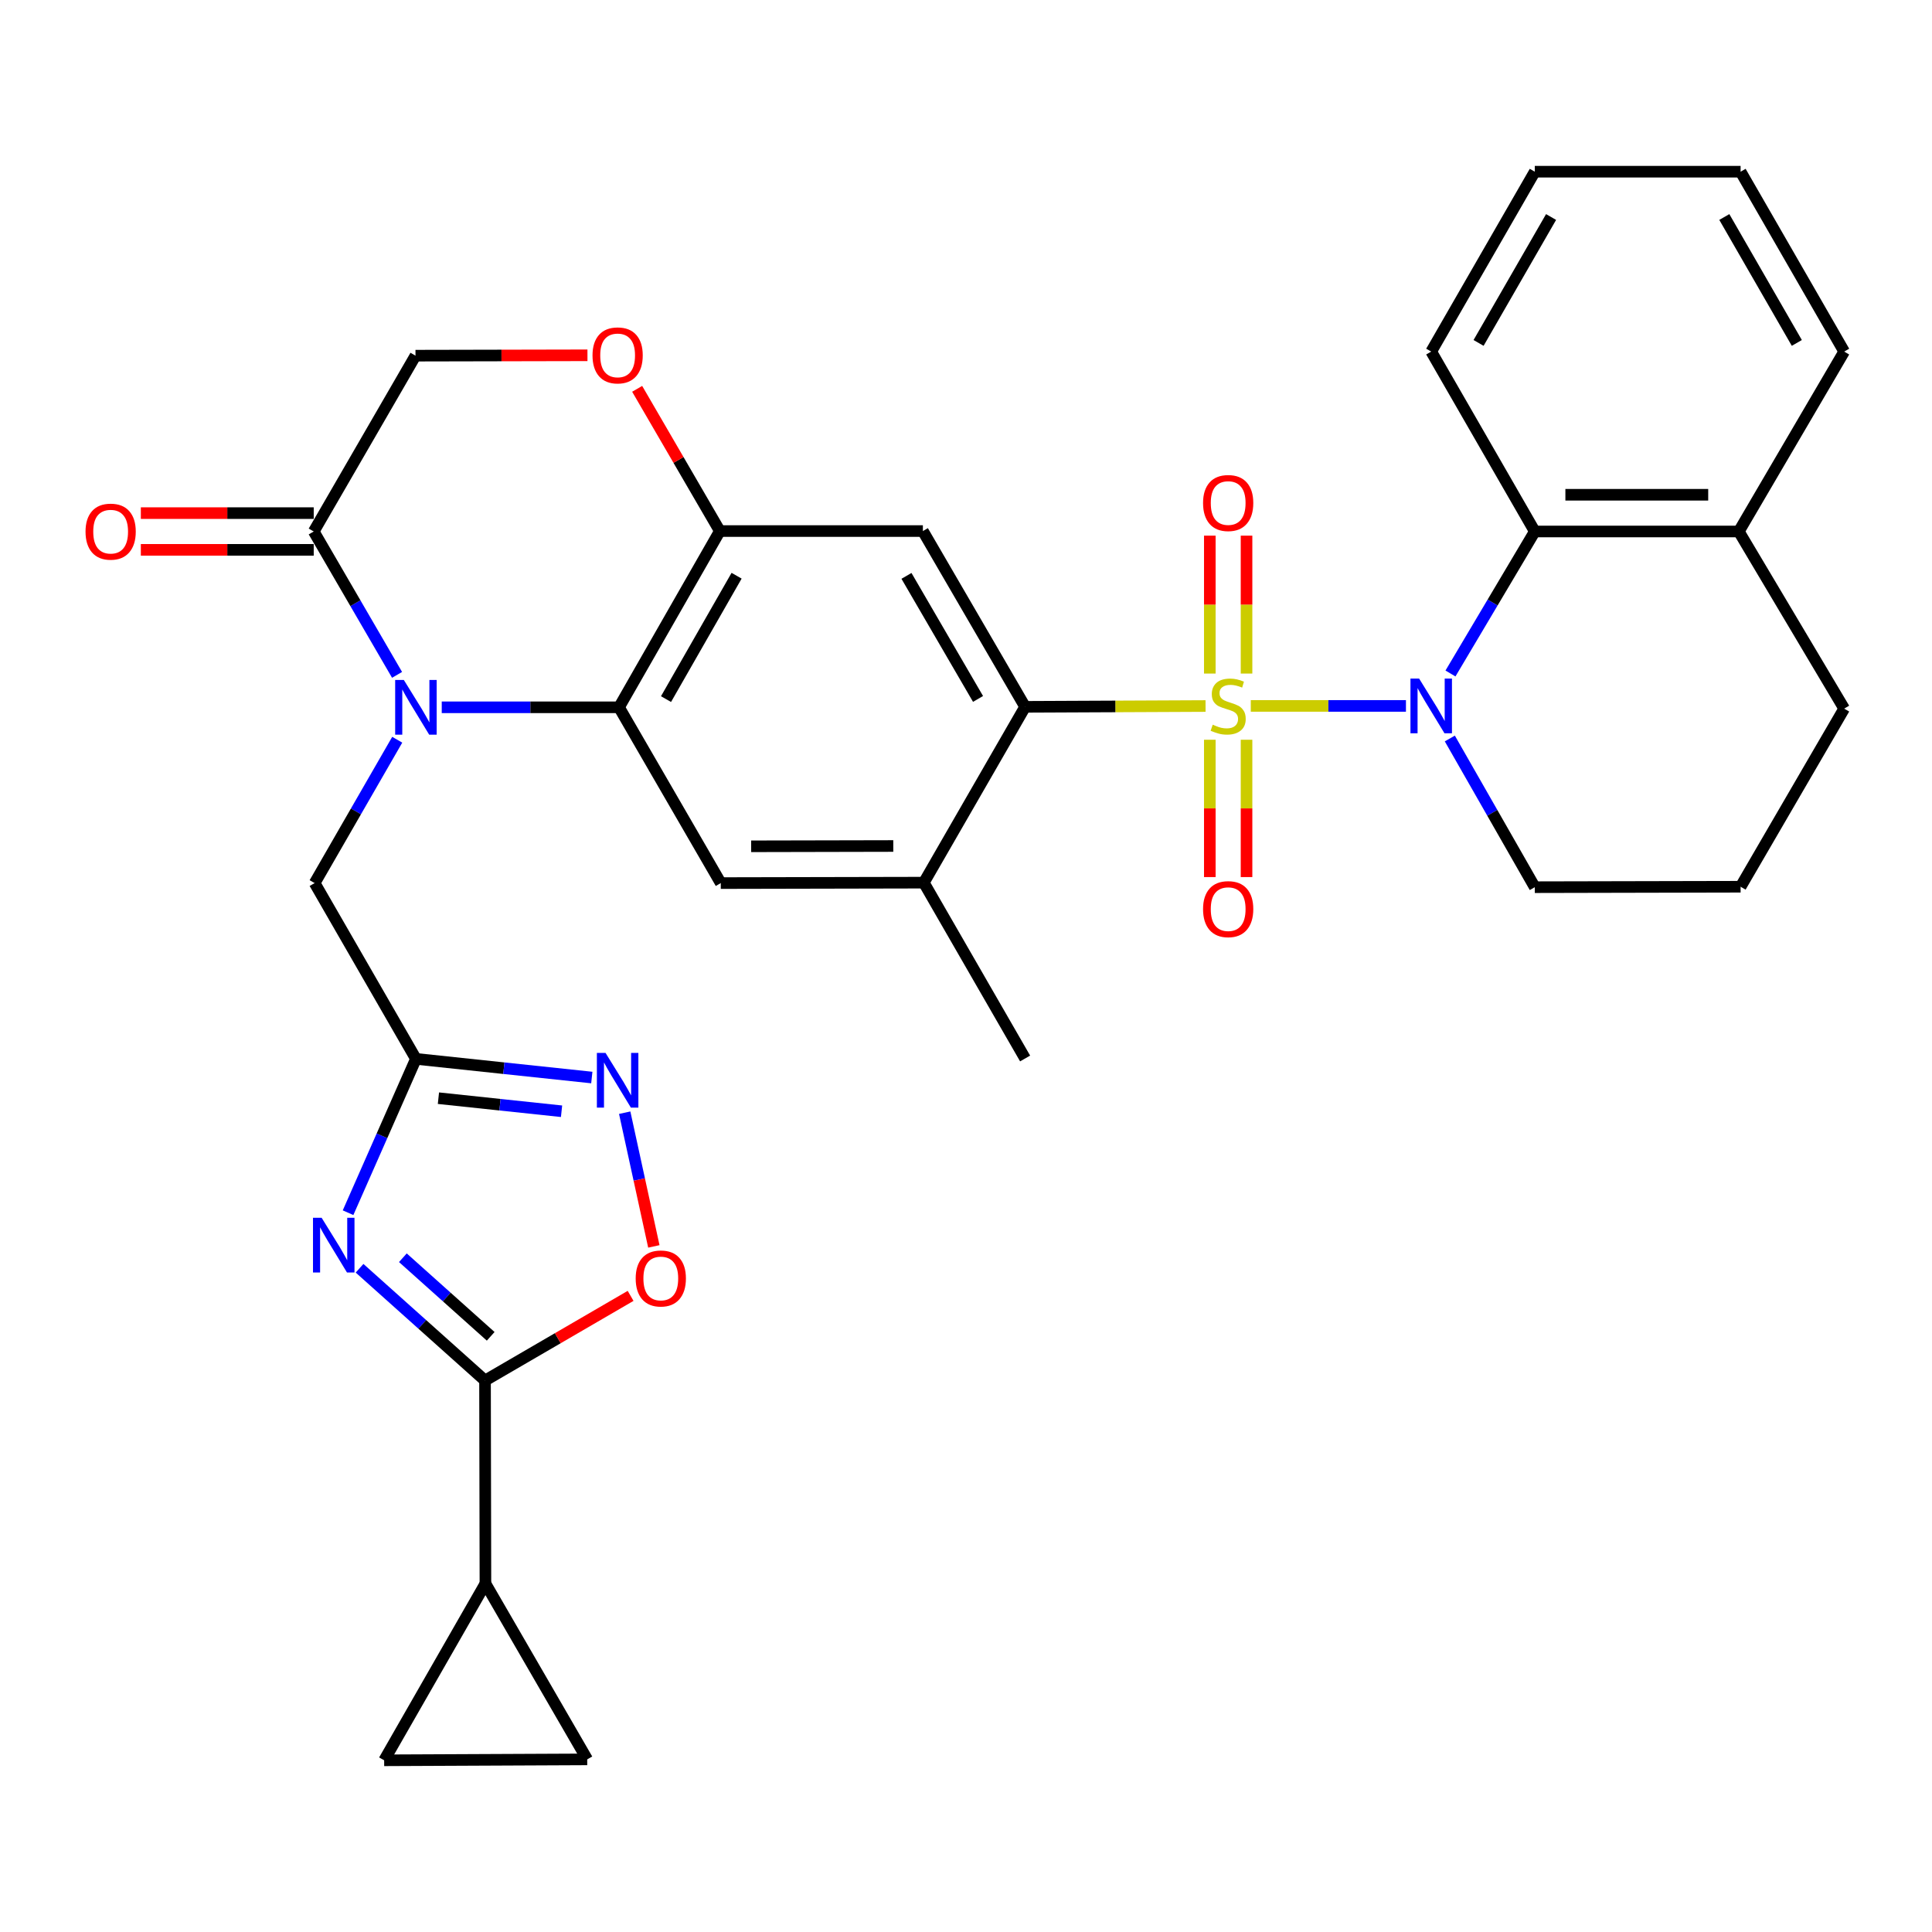 <?xml version='1.0' encoding='iso-8859-1'?>
<svg version='1.1' baseProfile='full'
              xmlns='http://www.w3.org/2000/svg'
                      xmlns:rdkit='http://www.rdkit.org/xml'
                      xmlns:xlink='http://www.w3.org/1999/xlink'
                  xml:space='preserve'
width='1000px' height='1000px' viewBox='0 0 1000 1000'>
<!-- END OF HEADER -->
<rect style='opacity:1.0;fill:#FFFFFF;stroke:none' width='1000' height='1000' x='0' y='0'> </rect>
<path class='bond-0' d='M 647.407,365.382 L 687.562,365.382' style='fill:none;fill-rule:evenodd;stroke:#CCCC00;stroke-width:6px;stroke-linecap:butt;stroke-linejoin:miter;stroke-opacity:1' />
<path class='bond-0' d='M 687.562,365.382 L 727.717,365.382' style='fill:none;fill-rule:evenodd;stroke:#0000FF;stroke-width:6px;stroke-linecap:butt;stroke-linejoin:miter;stroke-opacity:1' />
<path class='bond-3' d='M 623.992,365.435 L 577.295,365.646' style='fill:none;fill-rule:evenodd;stroke:#CCCC00;stroke-width:6px;stroke-linecap:butt;stroke-linejoin:miter;stroke-opacity:1' />
<path class='bond-3' d='M 577.295,365.646 L 530.597,365.858' style='fill:none;fill-rule:evenodd;stroke:#000000;stroke-width:6px;stroke-linecap:butt;stroke-linejoin:miter;stroke-opacity:1' />
<path class='bond-18' d='M 626.196,382.89 L 626.196,418.433' style='fill:none;fill-rule:evenodd;stroke:#CCCC00;stroke-width:6px;stroke-linecap:butt;stroke-linejoin:miter;stroke-opacity:1' />
<path class='bond-18' d='M 626.196,418.433 L 626.196,453.975' style='fill:none;fill-rule:evenodd;stroke:#FF0000;stroke-width:6px;stroke-linecap:butt;stroke-linejoin:miter;stroke-opacity:1' />
<path class='bond-18' d='M 645.204,382.89 L 645.204,418.433' style='fill:none;fill-rule:evenodd;stroke:#CCCC00;stroke-width:6px;stroke-linecap:butt;stroke-linejoin:miter;stroke-opacity:1' />
<path class='bond-18' d='M 645.204,418.433 L 645.204,453.975' style='fill:none;fill-rule:evenodd;stroke:#FF0000;stroke-width:6px;stroke-linecap:butt;stroke-linejoin:miter;stroke-opacity:1' />
<path class='bond-19' d='M 645.204,348.635 L 645.204,312.942' style='fill:none;fill-rule:evenodd;stroke:#CCCC00;stroke-width:6px;stroke-linecap:butt;stroke-linejoin:miter;stroke-opacity:1' />
<path class='bond-19' d='M 645.204,312.942 L 645.204,277.249' style='fill:none;fill-rule:evenodd;stroke:#FF0000;stroke-width:6px;stroke-linecap:butt;stroke-linejoin:miter;stroke-opacity:1' />
<path class='bond-19' d='M 626.196,348.635 L 626.196,312.942' style='fill:none;fill-rule:evenodd;stroke:#CCCC00;stroke-width:6px;stroke-linecap:butt;stroke-linejoin:miter;stroke-opacity:1' />
<path class='bond-19' d='M 626.196,312.942 L 626.196,277.249' style='fill:none;fill-rule:evenodd;stroke:#FF0000;stroke-width:6px;stroke-linecap:butt;stroke-linejoin:miter;stroke-opacity:1' />
<path class='bond-12' d='M 750.759,348.597 L 772.582,311.846' style='fill:none;fill-rule:evenodd;stroke:#0000FF;stroke-width:6px;stroke-linecap:butt;stroke-linejoin:miter;stroke-opacity:1' />
<path class='bond-12' d='M 772.582,311.846 L 794.405,275.095' style='fill:none;fill-rule:evenodd;stroke:#000000;stroke-width:6px;stroke-linecap:butt;stroke-linejoin:miter;stroke-opacity:1' />
<path class='bond-25' d='M 750.427,382.244 L 772.416,420.726' style='fill:none;fill-rule:evenodd;stroke:#0000FF;stroke-width:6px;stroke-linecap:butt;stroke-linejoin:miter;stroke-opacity:1' />
<path class='bond-25' d='M 772.416,420.726 L 794.405,459.207' style='fill:none;fill-rule:evenodd;stroke:#000000;stroke-width:6px;stroke-linecap:butt;stroke-linejoin:miter;stroke-opacity:1' />
<path class='bond-1' d='M 228.647,366.1 L 274.524,366.1' style='fill:none;fill-rule:evenodd;stroke:#0000FF;stroke-width:6px;stroke-linecap:butt;stroke-linejoin:miter;stroke-opacity:1' />
<path class='bond-1' d='M 274.524,366.1 L 320.402,366.1' style='fill:none;fill-rule:evenodd;stroke:#000000;stroke-width:6px;stroke-linecap:butt;stroke-linejoin:miter;stroke-opacity:1' />
<path class='bond-10' d='M 205.519,349.309 L 183.951,312.202' style='fill:none;fill-rule:evenodd;stroke:#0000FF;stroke-width:6px;stroke-linecap:butt;stroke-linejoin:miter;stroke-opacity:1' />
<path class='bond-10' d='M 183.951,312.202 L 162.384,275.095' style='fill:none;fill-rule:evenodd;stroke:#000000;stroke-width:6px;stroke-linecap:butt;stroke-linejoin:miter;stroke-opacity:1' />
<path class='bond-17' d='M 205.608,382.886 L 184.234,419.985' style='fill:none;fill-rule:evenodd;stroke:#0000FF;stroke-width:6px;stroke-linecap:butt;stroke-linejoin:miter;stroke-opacity:1' />
<path class='bond-17' d='M 184.234,419.985 L 162.859,457.085' style='fill:none;fill-rule:evenodd;stroke:#000000;stroke-width:6px;stroke-linecap:butt;stroke-linejoin:miter;stroke-opacity:1' />
<path class='bond-2' d='M 180.152,627.696 L 197.715,587.883' style='fill:none;fill-rule:evenodd;stroke:#0000FF;stroke-width:6px;stroke-linecap:butt;stroke-linejoin:miter;stroke-opacity:1' />
<path class='bond-2' d='M 197.715,587.883 L 215.279,548.069' style='fill:none;fill-rule:evenodd;stroke:#000000;stroke-width:6px;stroke-linecap:butt;stroke-linejoin:miter;stroke-opacity:1' />
<path class='bond-6' d='M 186.11,656.452 L 218.577,685.504' style='fill:none;fill-rule:evenodd;stroke:#0000FF;stroke-width:6px;stroke-linecap:butt;stroke-linejoin:miter;stroke-opacity:1' />
<path class='bond-6' d='M 218.577,685.504 L 251.045,714.556' style='fill:none;fill-rule:evenodd;stroke:#000000;stroke-width:6px;stroke-linecap:butt;stroke-linejoin:miter;stroke-opacity:1' />
<path class='bond-6' d='M 208.525,651.003 L 231.252,671.339' style='fill:none;fill-rule:evenodd;stroke:#0000FF;stroke-width:6px;stroke-linecap:butt;stroke-linejoin:miter;stroke-opacity:1' />
<path class='bond-6' d='M 231.252,671.339 L 253.98,691.676' style='fill:none;fill-rule:evenodd;stroke:#000000;stroke-width:6px;stroke-linecap:butt;stroke-linejoin:miter;stroke-opacity:1' />
<path class='bond-8' d='M 530.597,365.858 L 477.681,274.873' style='fill:none;fill-rule:evenodd;stroke:#000000;stroke-width:6px;stroke-linecap:butt;stroke-linejoin:miter;stroke-opacity:1' />
<path class='bond-8' d='M 506.229,361.766 L 469.188,298.077' style='fill:none;fill-rule:evenodd;stroke:#000000;stroke-width:6px;stroke-linecap:butt;stroke-linejoin:miter;stroke-opacity:1' />
<path class='bond-15' d='M 530.597,365.858 L 478.167,456.863' style='fill:none;fill-rule:evenodd;stroke:#000000;stroke-width:6px;stroke-linecap:butt;stroke-linejoin:miter;stroke-opacity:1' />
<path class='bond-4' d='M 320.402,366.1 L 373.075,457.085' style='fill:none;fill-rule:evenodd;stroke:#000000;stroke-width:6px;stroke-linecap:butt;stroke-linejoin:miter;stroke-opacity:1' />
<path class='bond-33' d='M 320.402,366.1 L 372.589,274.873' style='fill:none;fill-rule:evenodd;stroke:#000000;stroke-width:6px;stroke-linecap:butt;stroke-linejoin:miter;stroke-opacity:1' />
<path class='bond-33' d='M 344.729,361.855 L 381.26,297.996' style='fill:none;fill-rule:evenodd;stroke:#000000;stroke-width:6px;stroke-linecap:butt;stroke-linejoin:miter;stroke-opacity:1' />
<path class='bond-5' d='M 215.279,548.069 L 162.859,457.085' style='fill:none;fill-rule:evenodd;stroke:#000000;stroke-width:6px;stroke-linecap:butt;stroke-linejoin:miter;stroke-opacity:1' />
<path class='bond-7' d='M 215.279,548.069 L 260.799,552.898' style='fill:none;fill-rule:evenodd;stroke:#000000;stroke-width:6px;stroke-linecap:butt;stroke-linejoin:miter;stroke-opacity:1' />
<path class='bond-7' d='M 260.799,552.898 L 306.319,557.728' style='fill:none;fill-rule:evenodd;stroke:#0000FF;stroke-width:6px;stroke-linecap:butt;stroke-linejoin:miter;stroke-opacity:1' />
<path class='bond-7' d='M 226.929,568.419 L 258.794,571.8' style='fill:none;fill-rule:evenodd;stroke:#000000;stroke-width:6px;stroke-linecap:butt;stroke-linejoin:miter;stroke-opacity:1' />
<path class='bond-7' d='M 258.794,571.8 L 290.658,575.181' style='fill:none;fill-rule:evenodd;stroke:#0000FF;stroke-width:6px;stroke-linecap:butt;stroke-linejoin:miter;stroke-opacity:1' />
<path class='bond-14' d='M 251.045,714.556 L 251.256,819.648' style='fill:none;fill-rule:evenodd;stroke:#000000;stroke-width:6px;stroke-linecap:butt;stroke-linejoin:miter;stroke-opacity:1' />
<path class='bond-37' d='M 251.045,714.556 L 288.721,692.648' style='fill:none;fill-rule:evenodd;stroke:#000000;stroke-width:6px;stroke-linecap:butt;stroke-linejoin:miter;stroke-opacity:1' />
<path class='bond-37' d='M 288.721,692.648 L 326.398,670.74' style='fill:none;fill-rule:evenodd;stroke:#FF0000;stroke-width:6px;stroke-linecap:butt;stroke-linejoin:miter;stroke-opacity:1' />
<path class='bond-11' d='M 323.343,575.929 L 330.886,610.533' style='fill:none;fill-rule:evenodd;stroke:#0000FF;stroke-width:6px;stroke-linecap:butt;stroke-linejoin:miter;stroke-opacity:1' />
<path class='bond-11' d='M 330.886,610.533 L 338.429,645.138' style='fill:none;fill-rule:evenodd;stroke:#FF0000;stroke-width:6px;stroke-linecap:butt;stroke-linejoin:miter;stroke-opacity:1' />
<path class='bond-9' d='M 477.681,274.873 L 372.589,274.873' style='fill:none;fill-rule:evenodd;stroke:#000000;stroke-width:6px;stroke-linecap:butt;stroke-linejoin:miter;stroke-opacity:1' />
<path class='bond-16' d='M 372.589,274.873 L 351.192,238.067' style='fill:none;fill-rule:evenodd;stroke:#000000;stroke-width:6px;stroke-linecap:butt;stroke-linejoin:miter;stroke-opacity:1' />
<path class='bond-16' d='M 351.192,238.067 L 329.795,201.26' style='fill:none;fill-rule:evenodd;stroke:#FF0000;stroke-width:6px;stroke-linecap:butt;stroke-linejoin:miter;stroke-opacity:1' />
<path class='bond-23' d='M 162.384,265.591 L 117.641,265.591' style='fill:none;fill-rule:evenodd;stroke:#000000;stroke-width:6px;stroke-linecap:butt;stroke-linejoin:miter;stroke-opacity:1' />
<path class='bond-23' d='M 117.641,265.591 L 72.899,265.591' style='fill:none;fill-rule:evenodd;stroke:#FF0000;stroke-width:6px;stroke-linecap:butt;stroke-linejoin:miter;stroke-opacity:1' />
<path class='bond-23' d='M 162.384,284.599 L 117.641,284.599' style='fill:none;fill-rule:evenodd;stroke:#000000;stroke-width:6px;stroke-linecap:butt;stroke-linejoin:miter;stroke-opacity:1' />
<path class='bond-23' d='M 117.641,284.599 L 72.899,284.599' style='fill:none;fill-rule:evenodd;stroke:#FF0000;stroke-width:6px;stroke-linecap:butt;stroke-linejoin:miter;stroke-opacity:1' />
<path class='bond-35' d='M 162.384,275.095 L 215.057,184.09' style='fill:none;fill-rule:evenodd;stroke:#000000;stroke-width:6px;stroke-linecap:butt;stroke-linejoin:miter;stroke-opacity:1' />
<path class='bond-24' d='M 794.405,275.095 L 900.004,275.095' style='fill:none;fill-rule:evenodd;stroke:#000000;stroke-width:6px;stroke-linecap:butt;stroke-linejoin:miter;stroke-opacity:1' />
<path class='bond-24' d='M 810.244,256.087 L 884.164,256.087' style='fill:none;fill-rule:evenodd;stroke:#000000;stroke-width:6px;stroke-linecap:butt;stroke-linejoin:miter;stroke-opacity:1' />
<path class='bond-26' d='M 794.405,275.095 L 740.792,181.978' style='fill:none;fill-rule:evenodd;stroke:#000000;stroke-width:6px;stroke-linecap:butt;stroke-linejoin:miter;stroke-opacity:1' />
<path class='bond-13' d='M 373.075,457.085 L 478.167,456.863' style='fill:none;fill-rule:evenodd;stroke:#000000;stroke-width:6px;stroke-linecap:butt;stroke-linejoin:miter;stroke-opacity:1' />
<path class='bond-13' d='M 388.799,438.044 L 462.363,437.888' style='fill:none;fill-rule:evenodd;stroke:#000000;stroke-width:6px;stroke-linecap:butt;stroke-linejoin:miter;stroke-opacity:1' />
<path class='bond-20' d='M 251.256,819.648 L 303.939,910.653' style='fill:none;fill-rule:evenodd;stroke:#000000;stroke-width:6px;stroke-linecap:butt;stroke-linejoin:miter;stroke-opacity:1' />
<path class='bond-21' d='M 251.256,819.648 L 198.837,911.129' style='fill:none;fill-rule:evenodd;stroke:#000000;stroke-width:6px;stroke-linecap:butt;stroke-linejoin:miter;stroke-opacity:1' />
<path class='bond-27' d='M 478.167,456.863 L 530.597,547.868' style='fill:none;fill-rule:evenodd;stroke:#000000;stroke-width:6px;stroke-linecap:butt;stroke-linejoin:miter;stroke-opacity:1' />
<path class='bond-22' d='M 304.069,183.901 L 259.563,183.996' style='fill:none;fill-rule:evenodd;stroke:#FF0000;stroke-width:6px;stroke-linecap:butt;stroke-linejoin:miter;stroke-opacity:1' />
<path class='bond-22' d='M 259.563,183.996 L 215.057,184.09' style='fill:none;fill-rule:evenodd;stroke:#000000;stroke-width:6px;stroke-linecap:butt;stroke-linejoin:miter;stroke-opacity:1' />
<path class='bond-38' d='M 303.939,910.653 L 198.837,911.129' style='fill:none;fill-rule:evenodd;stroke:#000000;stroke-width:6px;stroke-linecap:butt;stroke-linejoin:miter;stroke-opacity:1' />
<path class='bond-30' d='M 900.004,275.095 L 954.545,181.978' style='fill:none;fill-rule:evenodd;stroke:#000000;stroke-width:6px;stroke-linecap:butt;stroke-linejoin:miter;stroke-opacity:1' />
<path class='bond-34' d='M 900.004,275.095 L 954.545,366.787' style='fill:none;fill-rule:evenodd;stroke:#000000;stroke-width:6px;stroke-linecap:butt;stroke-linejoin:miter;stroke-opacity:1' />
<path class='bond-28' d='M 794.405,459.207 L 900.933,458.975' style='fill:none;fill-rule:evenodd;stroke:#000000;stroke-width:6px;stroke-linecap:butt;stroke-linejoin:miter;stroke-opacity:1' />
<path class='bond-31' d='M 740.792,181.978 L 794.405,88.871' style='fill:none;fill-rule:evenodd;stroke:#000000;stroke-width:6px;stroke-linecap:butt;stroke-linejoin:miter;stroke-opacity:1' />
<path class='bond-31' d='M 765.306,177.497 L 802.835,112.322' style='fill:none;fill-rule:evenodd;stroke:#000000;stroke-width:6px;stroke-linecap:butt;stroke-linejoin:miter;stroke-opacity:1' />
<path class='bond-29' d='M 900.933,458.975 L 954.545,366.787' style='fill:none;fill-rule:evenodd;stroke:#000000;stroke-width:6px;stroke-linecap:butt;stroke-linejoin:miter;stroke-opacity:1' />
<path class='bond-36' d='M 954.545,181.978 L 900.933,88.871' style='fill:none;fill-rule:evenodd;stroke:#000000;stroke-width:6px;stroke-linecap:butt;stroke-linejoin:miter;stroke-opacity:1' />
<path class='bond-36' d='M 930.031,177.497 L 892.503,112.322' style='fill:none;fill-rule:evenodd;stroke:#000000;stroke-width:6px;stroke-linecap:butt;stroke-linejoin:miter;stroke-opacity:1' />
<path class='bond-32' d='M 794.405,88.871 L 900.933,88.871' style='fill:none;fill-rule:evenodd;stroke:#000000;stroke-width:6px;stroke-linecap:butt;stroke-linejoin:miter;stroke-opacity:1' />
<path  class='atom-0' d='M 627.7 375.102
Q 628.02 375.222, 629.34 375.782
Q 630.66 376.342, 632.1 376.702
Q 633.58 377.022, 635.02 377.022
Q 637.7 377.022, 639.26 375.742
Q 640.82 374.422, 640.82 372.142
Q 640.82 370.582, 640.02 369.622
Q 639.26 368.662, 638.06 368.142
Q 636.86 367.622, 634.86 367.022
Q 632.34 366.262, 630.82 365.542
Q 629.34 364.822, 628.26 363.302
Q 627.22 361.782, 627.22 359.222
Q 627.22 355.662, 629.62 353.462
Q 632.06 351.262, 636.86 351.262
Q 640.14 351.262, 643.86 352.822
L 642.94 355.902
Q 639.54 354.502, 636.98 354.502
Q 634.22 354.502, 632.7 355.662
Q 631.18 356.782, 631.22 358.742
Q 631.22 360.262, 631.98 361.182
Q 632.78 362.102, 633.9 362.622
Q 635.06 363.142, 636.98 363.742
Q 639.54 364.542, 641.06 365.342
Q 642.58 366.142, 643.66 367.782
Q 644.78 369.382, 644.78 372.142
Q 644.78 376.062, 642.14 378.182
Q 639.54 380.262, 635.18 380.262
Q 632.66 380.262, 630.74 379.702
Q 628.86 379.182, 626.62 378.262
L 627.7 375.102
' fill='#CCCC00'/>
<path  class='atom-1' d='M 734.532 351.222
L 743.812 366.222
Q 744.732 367.702, 746.212 370.382
Q 747.692 373.062, 747.772 373.222
L 747.772 351.222
L 751.532 351.222
L 751.532 379.542
L 747.652 379.542
L 737.692 363.142
Q 736.532 361.222, 735.292 359.022
Q 734.092 356.822, 733.732 356.142
L 733.732 379.542
L 730.052 379.542
L 730.052 351.222
L 734.532 351.222
' fill='#0000FF'/>
<path  class='atom-2' d='M 209.019 351.94
L 218.299 366.94
Q 219.219 368.42, 220.699 371.1
Q 222.179 373.78, 222.259 373.94
L 222.259 351.94
L 226.019 351.94
L 226.019 380.26
L 222.139 380.26
L 212.179 363.86
Q 211.019 361.94, 209.779 359.74
Q 208.579 357.54, 208.219 356.86
L 208.219 380.26
L 204.539 380.26
L 204.539 351.94
L 209.019 351.94
' fill='#0000FF'/>
<path  class='atom-3' d='M 166.483 630.331
L 175.763 645.331
Q 176.683 646.811, 178.163 649.491
Q 179.643 652.171, 179.723 652.331
L 179.723 630.331
L 183.483 630.331
L 183.483 658.651
L 179.603 658.651
L 169.643 642.251
Q 168.483 640.331, 167.243 638.131
Q 166.043 635.931, 165.683 635.251
L 165.683 658.651
L 162.003 658.651
L 162.003 630.331
L 166.483 630.331
' fill='#0000FF'/>
<path  class='atom-8' d='M 313.424 544.986
L 322.704 559.986
Q 323.624 561.466, 325.104 564.146
Q 326.584 566.826, 326.664 566.986
L 326.664 544.986
L 330.424 544.986
L 330.424 573.306
L 326.544 573.306
L 316.584 556.906
Q 315.424 554.986, 314.184 552.786
Q 312.984 550.586, 312.624 549.906
L 312.624 573.306
L 308.944 573.306
L 308.944 544.986
L 313.424 544.986
' fill='#0000FF'/>
<path  class='atom-12' d='M 329.029 661.731
Q 329.029 654.931, 332.389 651.131
Q 335.749 647.331, 342.029 647.331
Q 348.309 647.331, 351.669 651.131
Q 355.029 654.931, 355.029 661.731
Q 355.029 668.611, 351.629 672.531
Q 348.229 676.411, 342.029 676.411
Q 335.789 676.411, 332.389 672.531
Q 329.029 668.651, 329.029 661.731
M 342.029 673.211
Q 346.349 673.211, 348.669 670.331
Q 351.029 667.411, 351.029 661.731
Q 351.029 656.171, 348.669 653.371
Q 346.349 650.531, 342.029 650.531
Q 337.709 650.531, 335.349 653.331
Q 333.029 656.131, 333.029 661.731
Q 333.029 667.451, 335.349 670.331
Q 337.709 673.211, 342.029 673.211
' fill='#FF0000'/>
<path  class='atom-17' d='M 306.684 183.948
Q 306.684 177.148, 310.044 173.348
Q 313.404 169.548, 319.684 169.548
Q 325.964 169.548, 329.324 173.348
Q 332.684 177.148, 332.684 183.948
Q 332.684 190.828, 329.284 194.748
Q 325.884 198.628, 319.684 198.628
Q 313.444 198.628, 310.044 194.748
Q 306.684 190.868, 306.684 183.948
M 319.684 195.428
Q 324.004 195.428, 326.324 192.548
Q 328.684 189.628, 328.684 183.948
Q 328.684 178.388, 326.324 175.588
Q 324.004 172.748, 319.684 172.748
Q 315.364 172.748, 313.004 175.548
Q 310.684 178.348, 310.684 183.948
Q 310.684 189.668, 313.004 192.548
Q 315.364 195.428, 319.684 195.428
' fill='#FF0000'/>
<path  class='atom-19' d='M 622.7 470.565
Q 622.7 463.765, 626.06 459.965
Q 629.42 456.165, 635.7 456.165
Q 641.98 456.165, 645.34 459.965
Q 648.7 463.765, 648.7 470.565
Q 648.7 477.445, 645.3 481.365
Q 641.9 485.245, 635.7 485.245
Q 629.46 485.245, 626.06 481.365
Q 622.7 477.485, 622.7 470.565
M 635.7 482.045
Q 640.02 482.045, 642.34 479.165
Q 644.7 476.245, 644.7 470.565
Q 644.7 465.005, 642.34 462.205
Q 640.02 459.365, 635.7 459.365
Q 631.38 459.365, 629.02 462.165
Q 626.7 464.965, 626.7 470.565
Q 626.7 476.285, 629.02 479.165
Q 631.38 482.045, 635.7 482.045
' fill='#FF0000'/>
<path  class='atom-20' d='M 622.7 260.36
Q 622.7 253.56, 626.06 249.76
Q 629.42 245.96, 635.7 245.96
Q 641.98 245.96, 645.34 249.76
Q 648.7 253.56, 648.7 260.36
Q 648.7 267.24, 645.3 271.16
Q 641.9 275.04, 635.7 275.04
Q 629.46 275.04, 626.06 271.16
Q 622.7 267.28, 622.7 260.36
M 635.7 271.84
Q 640.02 271.84, 642.34 268.96
Q 644.7 266.04, 644.7 260.36
Q 644.7 254.8, 642.34 252
Q 640.02 249.16, 635.7 249.16
Q 631.38 249.16, 629.02 251.96
Q 626.7 254.76, 626.7 260.36
Q 626.7 266.08, 629.02 268.96
Q 631.38 271.84, 635.7 271.84
' fill='#FF0000'/>
<path  class='atom-24' d='M 44.271 275.175
Q 44.271 268.375, 47.631 264.575
Q 50.991 260.775, 57.271 260.775
Q 63.551 260.775, 66.911 264.575
Q 70.271 268.375, 70.271 275.175
Q 70.271 282.055, 66.871 285.975
Q 63.471 289.855, 57.271 289.855
Q 51.031 289.855, 47.631 285.975
Q 44.271 282.095, 44.271 275.175
M 57.271 286.655
Q 61.591 286.655, 63.911 283.775
Q 66.271 280.855, 66.271 275.175
Q 66.271 269.615, 63.911 266.815
Q 61.591 263.975, 57.271 263.975
Q 52.951 263.975, 50.591 266.775
Q 48.271 269.575, 48.271 275.175
Q 48.271 280.895, 50.591 283.775
Q 52.951 286.655, 57.271 286.655
' fill='#FF0000'/>
</svg>
